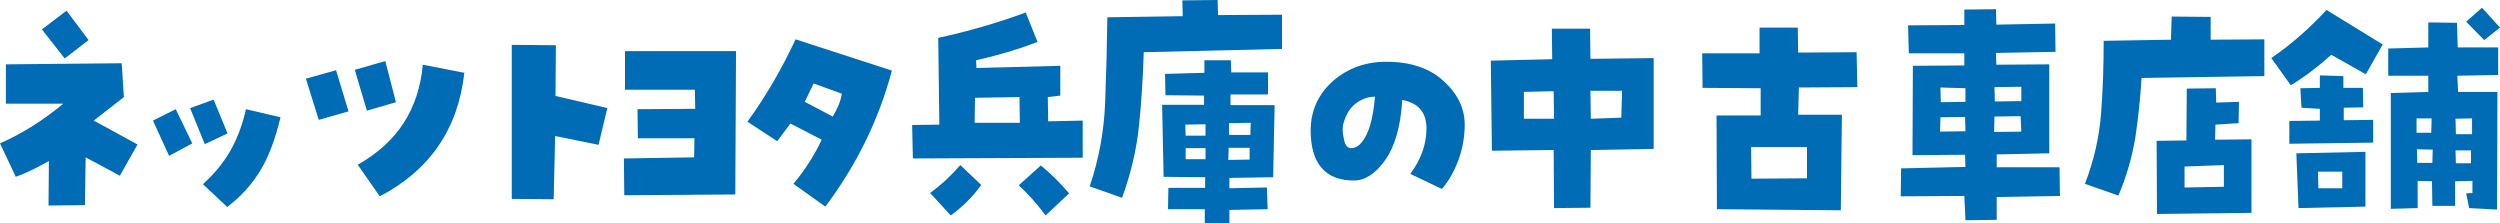 <?xml version="1.0" encoding="utf-8"?>
<!-- Generator: Adobe Illustrator 27.1.1, SVG Export Plug-In . SVG Version: 6.00 Build 0)  -->
<!DOCTYPE svg PUBLIC "-//W3C//DTD SVG 1.1//EN" "http://www.w3.org/Graphics/SVG/1.1/DTD/svg11.dtd">
<svg version="1.1" id="レイヤー_1" xmlns:x="http://ns.adobe.com/Extensibility/1.0/" xmlns:i="http://ns.adobe.com/AdobeIllustrator/10.0/" xmlns:graph="http://ns.adobe.com/Graphs/1.0/"
	 xmlns="http://www.w3.org/2000/svg" xmlns:xlink="http://www.w3.org/1999/xlink" x="0px" y="0px" viewBox="0 0 680 60.7"
	 style="enable-background:new 0 0 680 60.7;" xml:space="preserve">
<style type="text/css">
	.st0{fill:#006CB6;}
</style>
<g>
	<g>
		<path class="st0" d="M37.4,39.3l-4.8,8.5l-9.3-5l-0.2,13l-9.9,0.1l0.1-12.1c-3,1.7-6,3.2-9,4.3L0,39c6.1-2.7,11.8-6.3,17.2-10.8
			H1.6V17.5l31.5-0.3l0.6,9.2l-8.2,6.4L37.4,39.3z M18.1,2.9l6,8l-6.5,5l-6.2-7.9L18.1,2.9z"/>
		<path class="st0" d="M52.3,39L46,42.4l-4.4-9.6l6.2-3.1L52.3,39z M58.1,27.1l3.8,9.2l-6.2,2.9l-4-9.8L58.1,27.1z M55.2,50.1
			c3.5-3.2,6.1-6.5,7.9-9.9c1.8-3.4,3-6.9,3.8-10.5l9.4,2.2c-1.4,5.9-3.2,10.7-5.5,14.5c-2.3,3.8-5.3,7.1-9,9.9L55.2,50.1z"/>
		<path class="st0" d="M91.4,19.1l3.4,11.2l-8.1,2.3l-3.5-11.2L91.4,19.1z M104.8,16.6l2.9,11.2l-7.9,2.3l-3.3-11.1L104.8,16.6z
			 M126.3,19.8c-1.7,15.3-9.4,26.5-23,33.6l-6-8.6c10.7-6,16.6-15,17.7-27.2L126.3,19.8z"/>
		<path class="st0" d="M151.2,12.3l-0.1,13.8l14.1,3.3l-2.4,10L151,37l-0.4,17.2l-11.4-0.1V12.2L151.2,12.3z"/>
		<path class="st0" d="M170,24.4V13.9h30.2l-0.2,39l-30.2,0.2l-0.1-10l19.1-0.3l0.1-5.2h-15.4l-0.1-7.9l15.7-0.1l-0.1-5.2H170z"/>
		<path class="st0" d="M224.5,56.2l-8.7-6.2c3.1-3.7,5.7-7.7,7.7-12l-8.5-4.4l-3.6,4.8l-8.1-5.3c5.1-7,9.4-14.5,13.1-22.4l26.2,8.5
			C239,32.7,232.9,45,224.5,56.2z M218.9,27.7l7.6,4c1.2-1.9,2.1-4,2.5-6.2l-7.7-2.8L218.9,27.7z"/>
		<path class="st0" d="M294.5,32.8v10.1l-46.2,0.2l-0.2-9.1l7.4-0.1l-0.3-23.6c8.3-1.8,16.2-4.1,23.8-6.9l3.2,8
			c-5.4,2.1-11,3.7-16.7,5l0.1,2.1l22.8-0.6v8.1l-3.4,0.4l0.1,6.6L294.5,32.8z M253,52.5c3-2.2,5.7-4.7,8.2-7.6l5.7,5.4
			c-2.3,3.2-5,5.9-8.3,8.3L253,52.5z M265.1,33.4h12.3l-0.1-7l-12.1,0.2L265.1,33.4z M277.1,50.4l6-5.4c2.8,2.3,5.3,4.8,7.7,7.6
			l-6.4,6C282.2,55.6,279.8,52.9,277.1,50.4z"/>
		<path class="st0" d="M311.1,14.2c-0.2,6.7-0.6,13.4-1.3,20.1c-0.7,6.7-2.3,13.2-4.6,19.5l-8.8-3.1c2.5-7.4,3.9-15,4.2-22.8
			c0.3-7.8,0.5-15.5,0.6-23.2l20.5-0.3l-0.1-4.3l9.6-0.1l0.1,4.1l17.4-0.1v9.3L311.1,14.2z M346.3,48.2l-11.9,0.2v2.8l10.2-0.2
			l0.2,5.9l-10.4,0.2v3.6h-6.7v-3.8h-10l0.1-5.8h10v-2.9l-11.3-0.1l-0.4-19.6h11.4V26L317,25.9l-0.1-5.8l10.7-0.3v-3.4h7.2l0.1,3.3
			h10v6h-10.2v2.9h12L346.3,48.2z M327.9,36.9v-3.1l-5.5,0.1l0.1,3H327.9z M327.9,43.3v-3h-5.4v3H327.9z M334.1,43.5l5.8-0.1v-3.2
			h-5.7L334.1,43.5z M334.3,33.5v3.2h5.8l0.1-3.3L334.3,33.5z"/>
		<path class="st0" d="M377.1,16.8c6.5,0,11.7,1.7,15.5,5.2c3.9,3.5,5.8,7.5,5.8,11.9c0,3.4-0.6,6.6-1.7,9.6c-1.1,3-2.6,5.7-4.5,7.9
			l-8.6-4.1c2.9-3.9,4.4-8,4.4-12.4c0-4.3-2.2-6.9-6.6-7.7c-0.4,7.2-2,12.6-4.6,16.3c-2.6,3.7-5.5,5.6-8.5,5.6
			c-3.9,0-6.8-1.1-8.8-3.4c-2-2.3-3-5.7-3-10.2c0-5.3,2-9.8,6-13.4C366.5,18.6,371.3,16.8,377.1,16.8z M367.5,40.3
			c1.6,0,3-1.2,4.2-3.7c1.2-2.4,1.9-5.9,2.3-10.3c-1.7,0-3.3,0.5-4.9,1.6c-1.6,1.1-2.8,2.8-3.5,5.1c-0.5,1.3-0.5,2.8-0.1,4.6
			C365.8,39.5,366.5,40.3,367.5,40.3z"/>
		<path class="st0" d="M405.8,41l-0.3-24.5l16.7-0.4l-0.1-8.3h10.4l0.1,8.2l17.2-0.2v24.7l-17.1,0.3l-0.1,15.7l-9.9,0.1l-0.1-15.8
			L405.8,41z M422.6,24.8l-8.1,0.2v7.3h8.2L422.6,24.8z M441.2,24.7h-8.6l0.1,7.6L441,32L441.2,24.7z"/>
		<path class="st0" d="M505.2,23.7l-15.9,0.1l-0.2,7.4H501l-0.3,26L467,56.9l-0.1-25.5h12v-7.4l-15.8-0.1l-0.1-9.4h15.6v-7L489,7.5
			l0.1,6.8l15.9-0.1L505.2,23.7z M491.5,48.5v-8.5h-15.2l0.1,8.6L491.5,48.5z"/>
		<path class="st0" d="M543.1,45.5h17.1l0.1,7.8l-17.2,0.3v6.2l-8.5,0.1l-0.3-6.6L517,53.4l0.1-7.6l17.5-0.4l-0.1-3.3l-14.3,0.1
			l0.1-24.3l14-0.1v-3.3h-15.1l-0.2-7.6l15.3-0.1V2.6l8.6-0.1l0.1,4.2L559,6.4l0.1,7.7l-16.2,0.3l0.1,3.2l14.4-0.1v24.2L543.1,42
			V45.5z M527.7,35.8l6.9-0.1l-0.1-3.9l-6.7,0.1L527.7,35.8z M534.5,24l-6.7-0.2l0.1,4l6.7-0.1V24z M549.7,23.6l-7.2,0.1l0.1,3.9
			l7.2-0.1V23.6z M542.4,35.9l7.4-0.1l-0.2-4.2l-7.1,0.1L542.4,35.9z"/>
		<path class="st0" d="M576.2,53.2l-9.1-3.2c2.4-6.2,3.9-12.6,4.4-19.2s0.7-13.2,0.7-19.7l18.3-0.3l0.2-6.3l10.6,0.1v6.2l14.6-0.1
			v10l-33.4,0.5c-0.3,5.4-0.9,10.9-1.7,16.3C579.9,42.8,578.4,48.1,576.2,53.2z M608.9,33.5l-6.3,0.4l-0.1,4.1l9.9-0.1v20l-25.7,0.3
			l-0.1-19.9l8.1-0.1l0.1-14.1l7.9-0.1l0.1,3.9l6.2-0.2L608.9,33.5z M604.9,44.9l-10.7,0.4V51l10.7-0.2L604.9,44.9z"/>
		<path class="st0" d="M634.1,14.9c-3.4,3.1-7.1,5.9-11,8.3l-5.3-7.4c5.5-3.8,10.5-8.2,15-13.1l15.3,9.4l-4.6,8.1L634.1,14.9z
			 M622.7,39.1v-6.2l8.3-0.1v-3.2l-5-0.3l-0.3-5.3l5.3-0.1v-3.4l6.4,0.2v3.2h5.3l0.1,5.3l-5.3,0.1v3.4l8-0.1v6.2L622.7,39.1z
			 M625.2,56.6l-0.6-14.9l18.8-0.4v14.9L625.2,56.6z M637,46.7h-6.5l0.1,4.5h6.5V46.7z M679.5,12.9v7.5l-11.1,0.2l0.2,4.4h10.7
			l-0.1,32l-7.6-0.4l-0.8-4l1.7-0.1v-3.3l-4.7,0.1v6.7h-6.2l-0.1-6.7l-3.9-0.1v7.4l-7.3,0.2V25.3l10.2-0.3v-4.4h-10.9v-7.4l10.9-0.3
			V6.1l7.8,0.1l0.2,6.7H679.5z M657.3,36.1h4l0.1-3.9h-4.1L657.3,36.1z M661.6,44.4l0.1-3.7l-4.3-0.1l0.1,3.7H661.6z M672.3,32.2
			l-4.4,0.1l0.1,4.2h4.4V32.2z M672.1,44.4v-3.5h-4.2l0.1,3.5H672.1z M680,7.5l-4.3,3.4l-4.9-5l4.3-3.8L680,7.5z"/>
	</g>
</g>
<g>
</g>
<g>
</g>
<g>
</g>
<g>
</g>
<g>
</g>
<g>
</g>
<g>
</g>
<g>
</g>
<g>
</g>
<g>
</g>
<g>
</g>
<g>
</g>
<g>
</g>
<g>
</g>
<g>
</g>
</svg>
